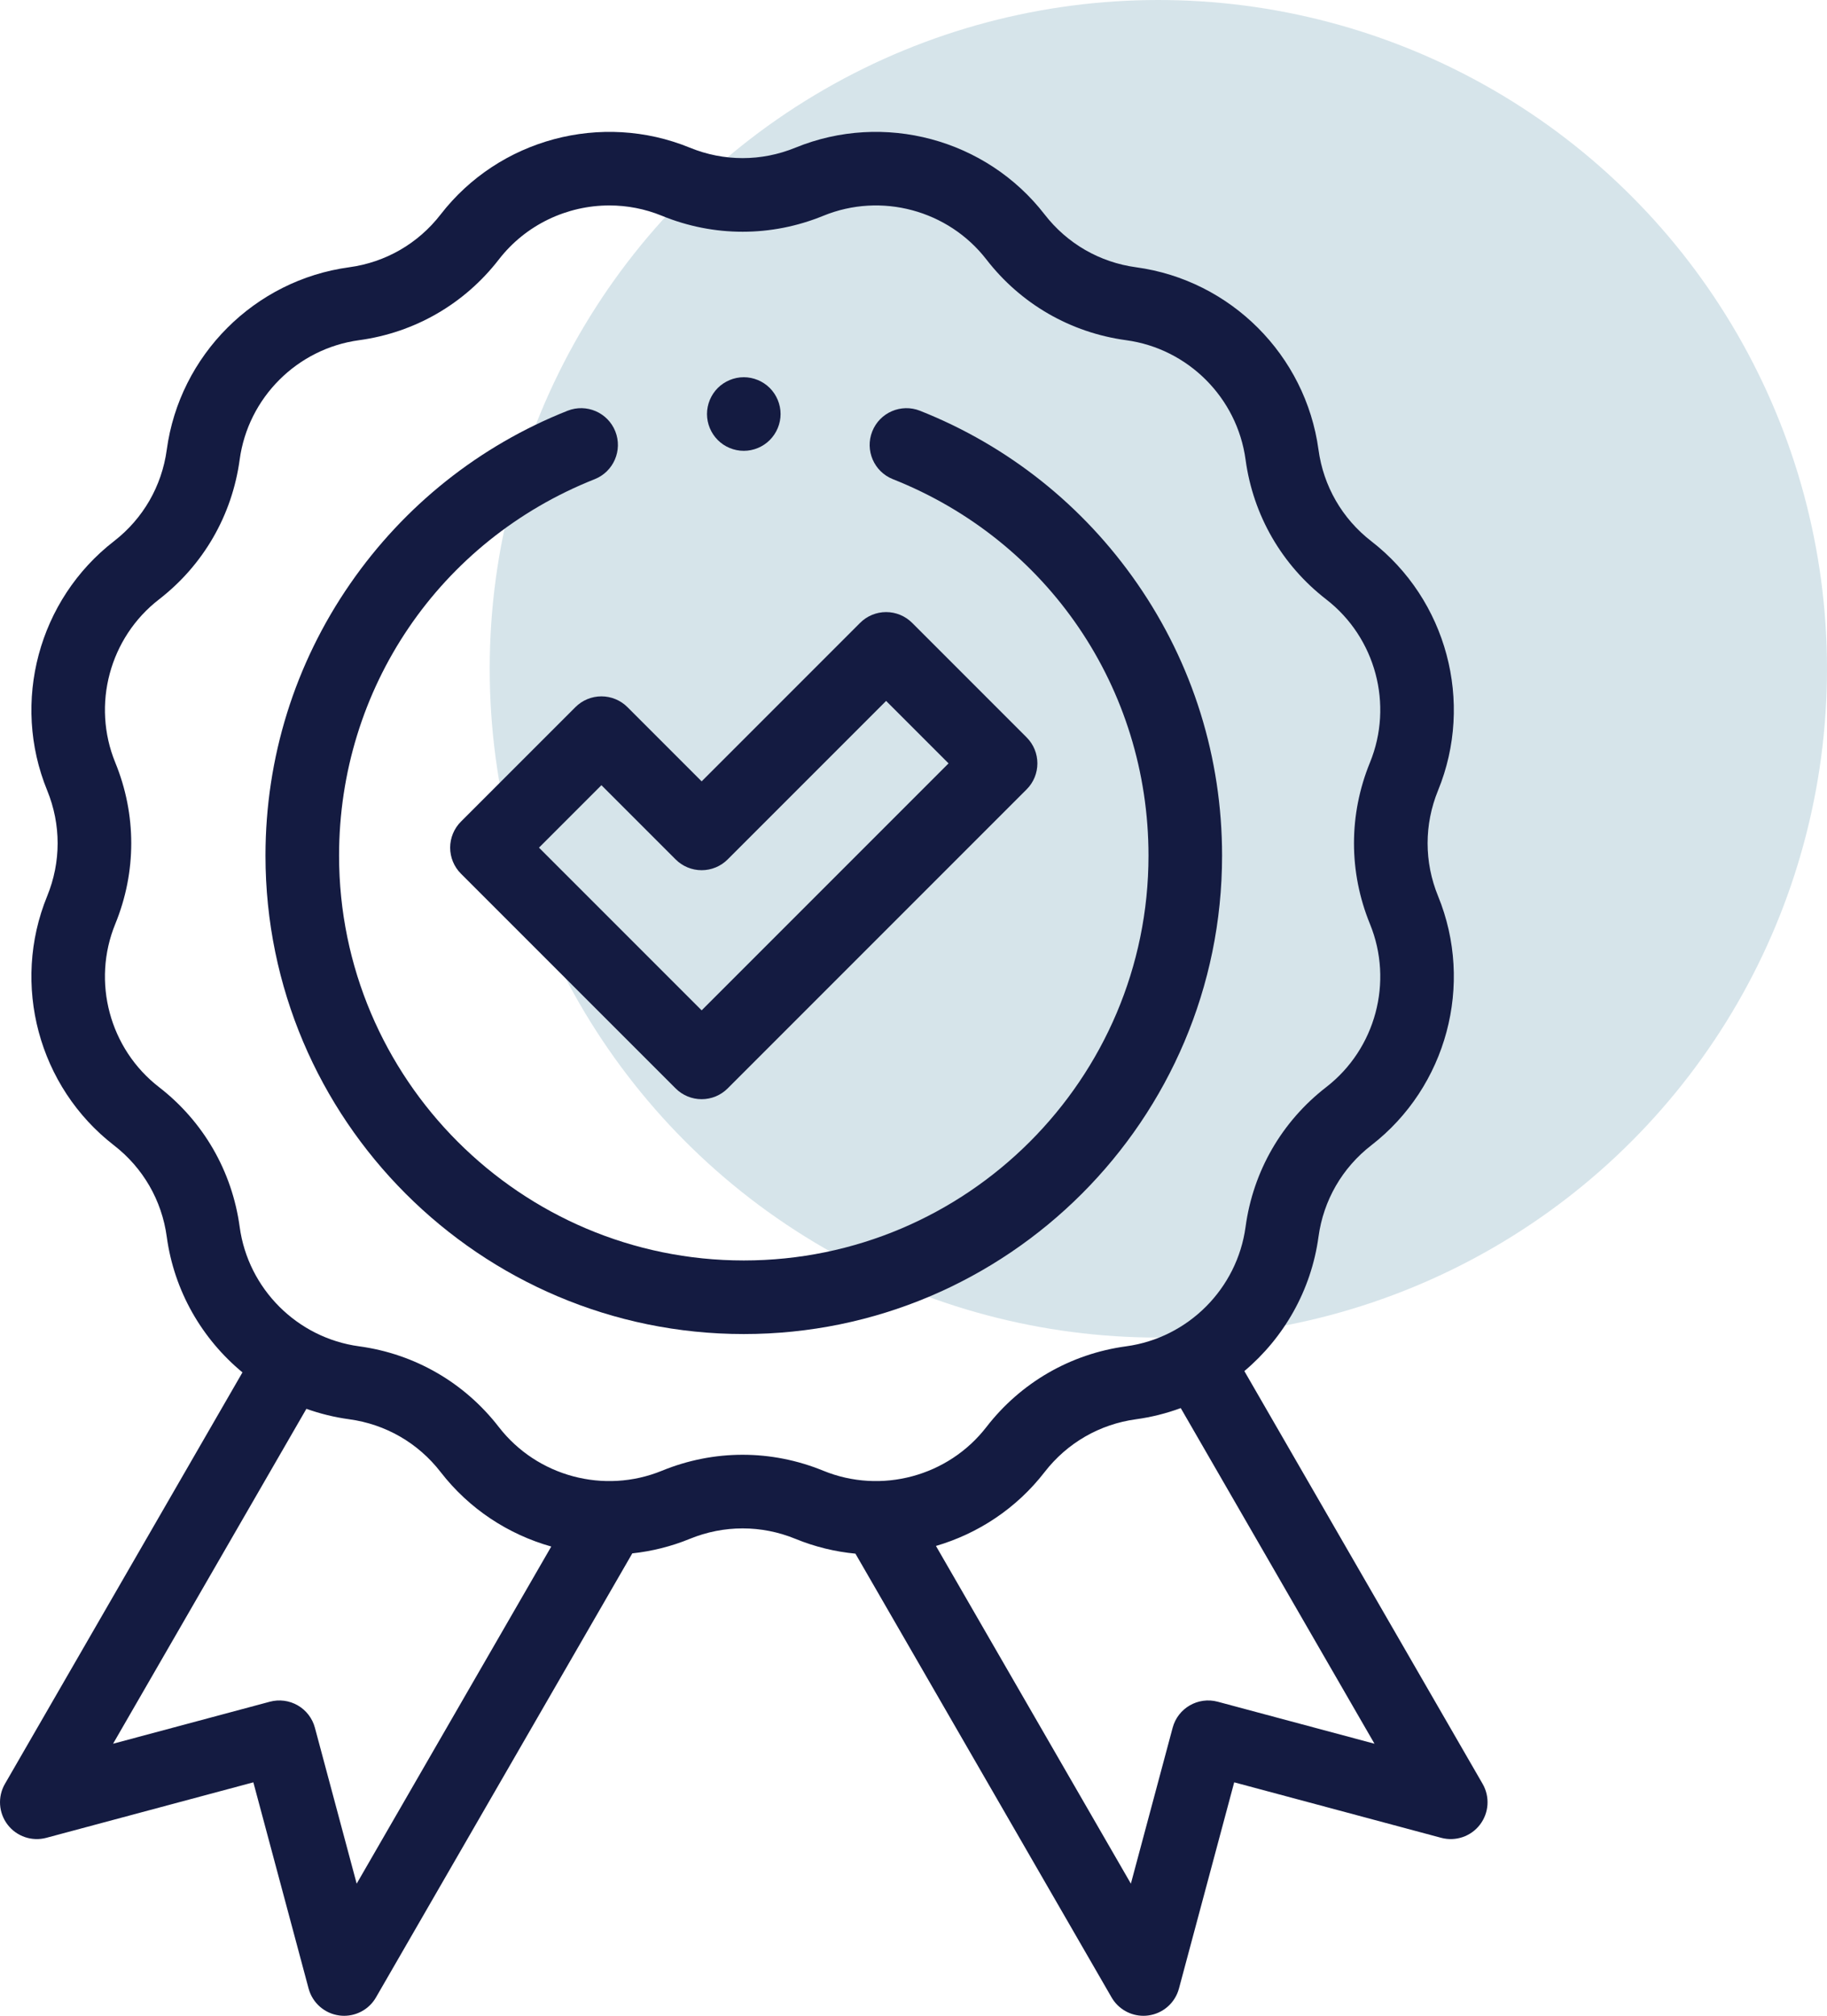 <svg width="97" height="107" viewBox="0 0 97 107" fill="none" xmlns="http://www.w3.org/2000/svg">
<circle cx="61.5" cy="35.5" r="35.5" fill="#AECAD6" fill-opacity="0.5"/>
<path d="M78.716 94.689L66.066 72.778C68.164 71.011 69.614 68.498 70.002 65.651C70.265 63.715 71.261 61.989 72.806 60.793C76.811 57.693 78.269 52.253 76.35 47.565C75.61 45.757 75.61 43.765 76.35 41.956C78.269 37.268 76.811 31.829 72.806 28.728C71.261 27.532 70.265 25.807 70.002 23.87C69.319 18.851 65.337 14.869 60.318 14.187C58.382 13.924 56.657 12.928 55.461 11.383C52.36 7.377 46.921 5.919 42.232 7.838C40.423 8.578 38.432 8.578 36.623 7.838C31.936 5.919 26.496 7.377 23.395 11.383C22.199 12.928 20.474 13.924 18.538 14.187C13.518 14.869 9.536 18.851 8.854 23.871C8.591 25.807 7.595 27.532 6.05 28.728C2.044 31.829 0.586 37.269 2.505 41.956C3.245 43.765 3.245 45.757 2.505 47.565C0.586 52.253 2.044 57.693 6.05 60.794C7.595 61.99 8.591 63.715 8.854 65.651C9.246 68.536 10.73 71.077 12.873 72.847L0.262 94.689C-0.133 95.373 -0.077 96.228 0.404 96.855C0.885 97.482 1.696 97.757 2.459 97.553L13.451 94.607L16.384 105.552C16.588 106.315 17.233 106.88 18.016 106.983C18.101 106.995 18.187 107 18.271 107C18.962 107 19.611 106.633 19.962 106.023L33.57 82.454C34.602 82.343 35.63 82.09 36.623 81.683C38.432 80.943 40.424 80.943 42.232 81.683C43.268 82.108 44.34 82.366 45.417 82.469L59.016 106.023C59.368 106.633 60.016 107 60.707 107C60.791 107 60.877 106.995 60.962 106.983C61.746 106.88 62.39 106.315 62.594 105.552L65.527 94.607L76.519 97.553C77.282 97.757 78.094 97.482 78.574 96.855C79.055 96.228 79.111 95.373 78.716 94.689ZM18.937 99.986L16.719 91.709C16.585 91.209 16.258 90.782 15.809 90.523C15.36 90.264 14.827 90.194 14.327 90.328L6.003 92.558L16.267 74.781C16.993 75.04 17.752 75.228 18.537 75.335C20.474 75.598 22.199 76.594 23.395 78.139C24.913 80.1 26.992 81.449 29.268 82.091L18.937 99.986ZM35.143 78.068C32.075 79.324 28.514 78.37 26.484 75.748C24.657 73.387 22.021 71.865 19.064 71.463C15.778 71.017 13.171 68.41 12.725 65.124C12.322 62.167 10.801 59.531 8.441 57.704C5.818 55.674 4.864 52.114 6.12 49.045C7.251 46.282 7.251 43.239 6.12 40.477C4.864 37.408 5.818 33.847 8.441 31.817C10.801 29.99 12.322 27.355 12.725 24.397C13.171 21.111 15.778 18.505 19.064 18.058C22.021 17.656 24.657 16.134 26.484 13.774C27.916 11.925 30.108 10.905 32.353 10.905C33.291 10.905 34.239 11.083 35.143 11.454C37.906 12.584 40.949 12.584 43.712 11.454C46.78 10.197 50.341 11.152 52.371 13.774C54.198 16.134 56.833 17.656 59.791 18.058C63.076 18.505 65.683 21.111 66.13 24.397C66.532 27.355 68.053 29.99 70.414 31.817C73.036 33.847 73.99 37.408 72.734 40.477C71.604 43.239 71.604 46.282 72.734 49.045C73.99 52.114 73.036 55.674 70.414 57.704C68.053 59.531 66.532 62.166 66.13 65.124C65.683 68.41 63.076 71.017 59.791 71.463C56.833 71.865 54.198 73.387 52.37 75.748C50.341 78.37 46.78 79.324 43.712 78.068C40.949 76.937 37.906 76.937 35.143 78.068ZM64.651 90.328C63.609 90.049 62.538 90.667 62.259 91.709L60.041 99.986L49.692 82.06C51.927 81.406 53.966 80.07 55.46 78.139C56.656 76.594 58.381 75.598 60.317 75.335C61.139 75.223 61.933 75.021 62.689 74.742L72.975 92.558L64.651 90.328Z" fill="#141B41"/>
<path d="M30.55 37.535L24.472 43.612C24.106 43.979 23.9 44.476 23.9 44.994C23.9 45.512 24.106 46.009 24.472 46.375L35.871 57.774C36.237 58.14 36.734 58.346 37.252 58.346C37.77 58.346 38.267 58.14 38.633 57.774L54.505 41.902C55.268 41.14 55.268 39.903 54.505 39.14L48.428 33.062C48.061 32.696 47.564 32.49 47.046 32.49C46.528 32.49 46.031 32.696 45.665 33.062L37.252 41.475L33.313 37.535C32.946 37.169 32.449 36.963 31.931 36.963C31.413 36.963 30.916 37.169 30.55 37.535ZM35.871 45.619C36.237 45.985 36.734 46.191 37.252 46.191C37.77 46.191 38.267 45.985 38.633 45.619L47.046 37.206L50.361 40.521L37.252 53.63L28.616 44.994L31.931 41.679L35.871 45.619Z" fill="#141B41"/>
<path d="M64.883 45.418C64.883 40.229 63.328 35.239 60.386 30.986C57.514 26.834 53.523 23.658 48.846 21.804C47.843 21.406 46.708 21.897 46.31 22.899C45.913 23.902 46.403 25.038 47.406 25.435C55.65 28.704 60.977 36.548 60.977 45.418C60.977 57.266 51.337 66.906 39.489 66.906C27.641 66.906 18.002 57.266 18.002 45.418C18.002 36.548 23.329 28.704 31.573 25.435C32.575 25.038 33.066 23.902 32.669 22.899C32.271 21.896 31.135 21.406 30.133 21.803C25.455 23.658 21.465 26.833 18.592 30.986C15.65 35.238 14.095 40.229 14.095 45.418C14.095 59.42 25.487 70.812 39.489 70.812C53.492 70.813 64.883 59.421 64.883 45.418Z" fill="#141B41"/>
<path d="M39.489 23.93C40.003 23.93 40.507 23.723 40.87 23.357C41.233 22.994 41.443 22.492 41.443 21.976C41.443 21.462 41.233 20.959 40.87 20.595C40.507 20.232 40.003 20.023 39.489 20.023C38.975 20.023 38.471 20.232 38.108 20.595C37.745 20.959 37.536 21.462 37.536 21.976C37.536 22.492 37.745 22.994 38.108 23.357C38.471 23.723 38.975 23.93 39.489 23.93Z" fill="#141B41"/>
</svg>
